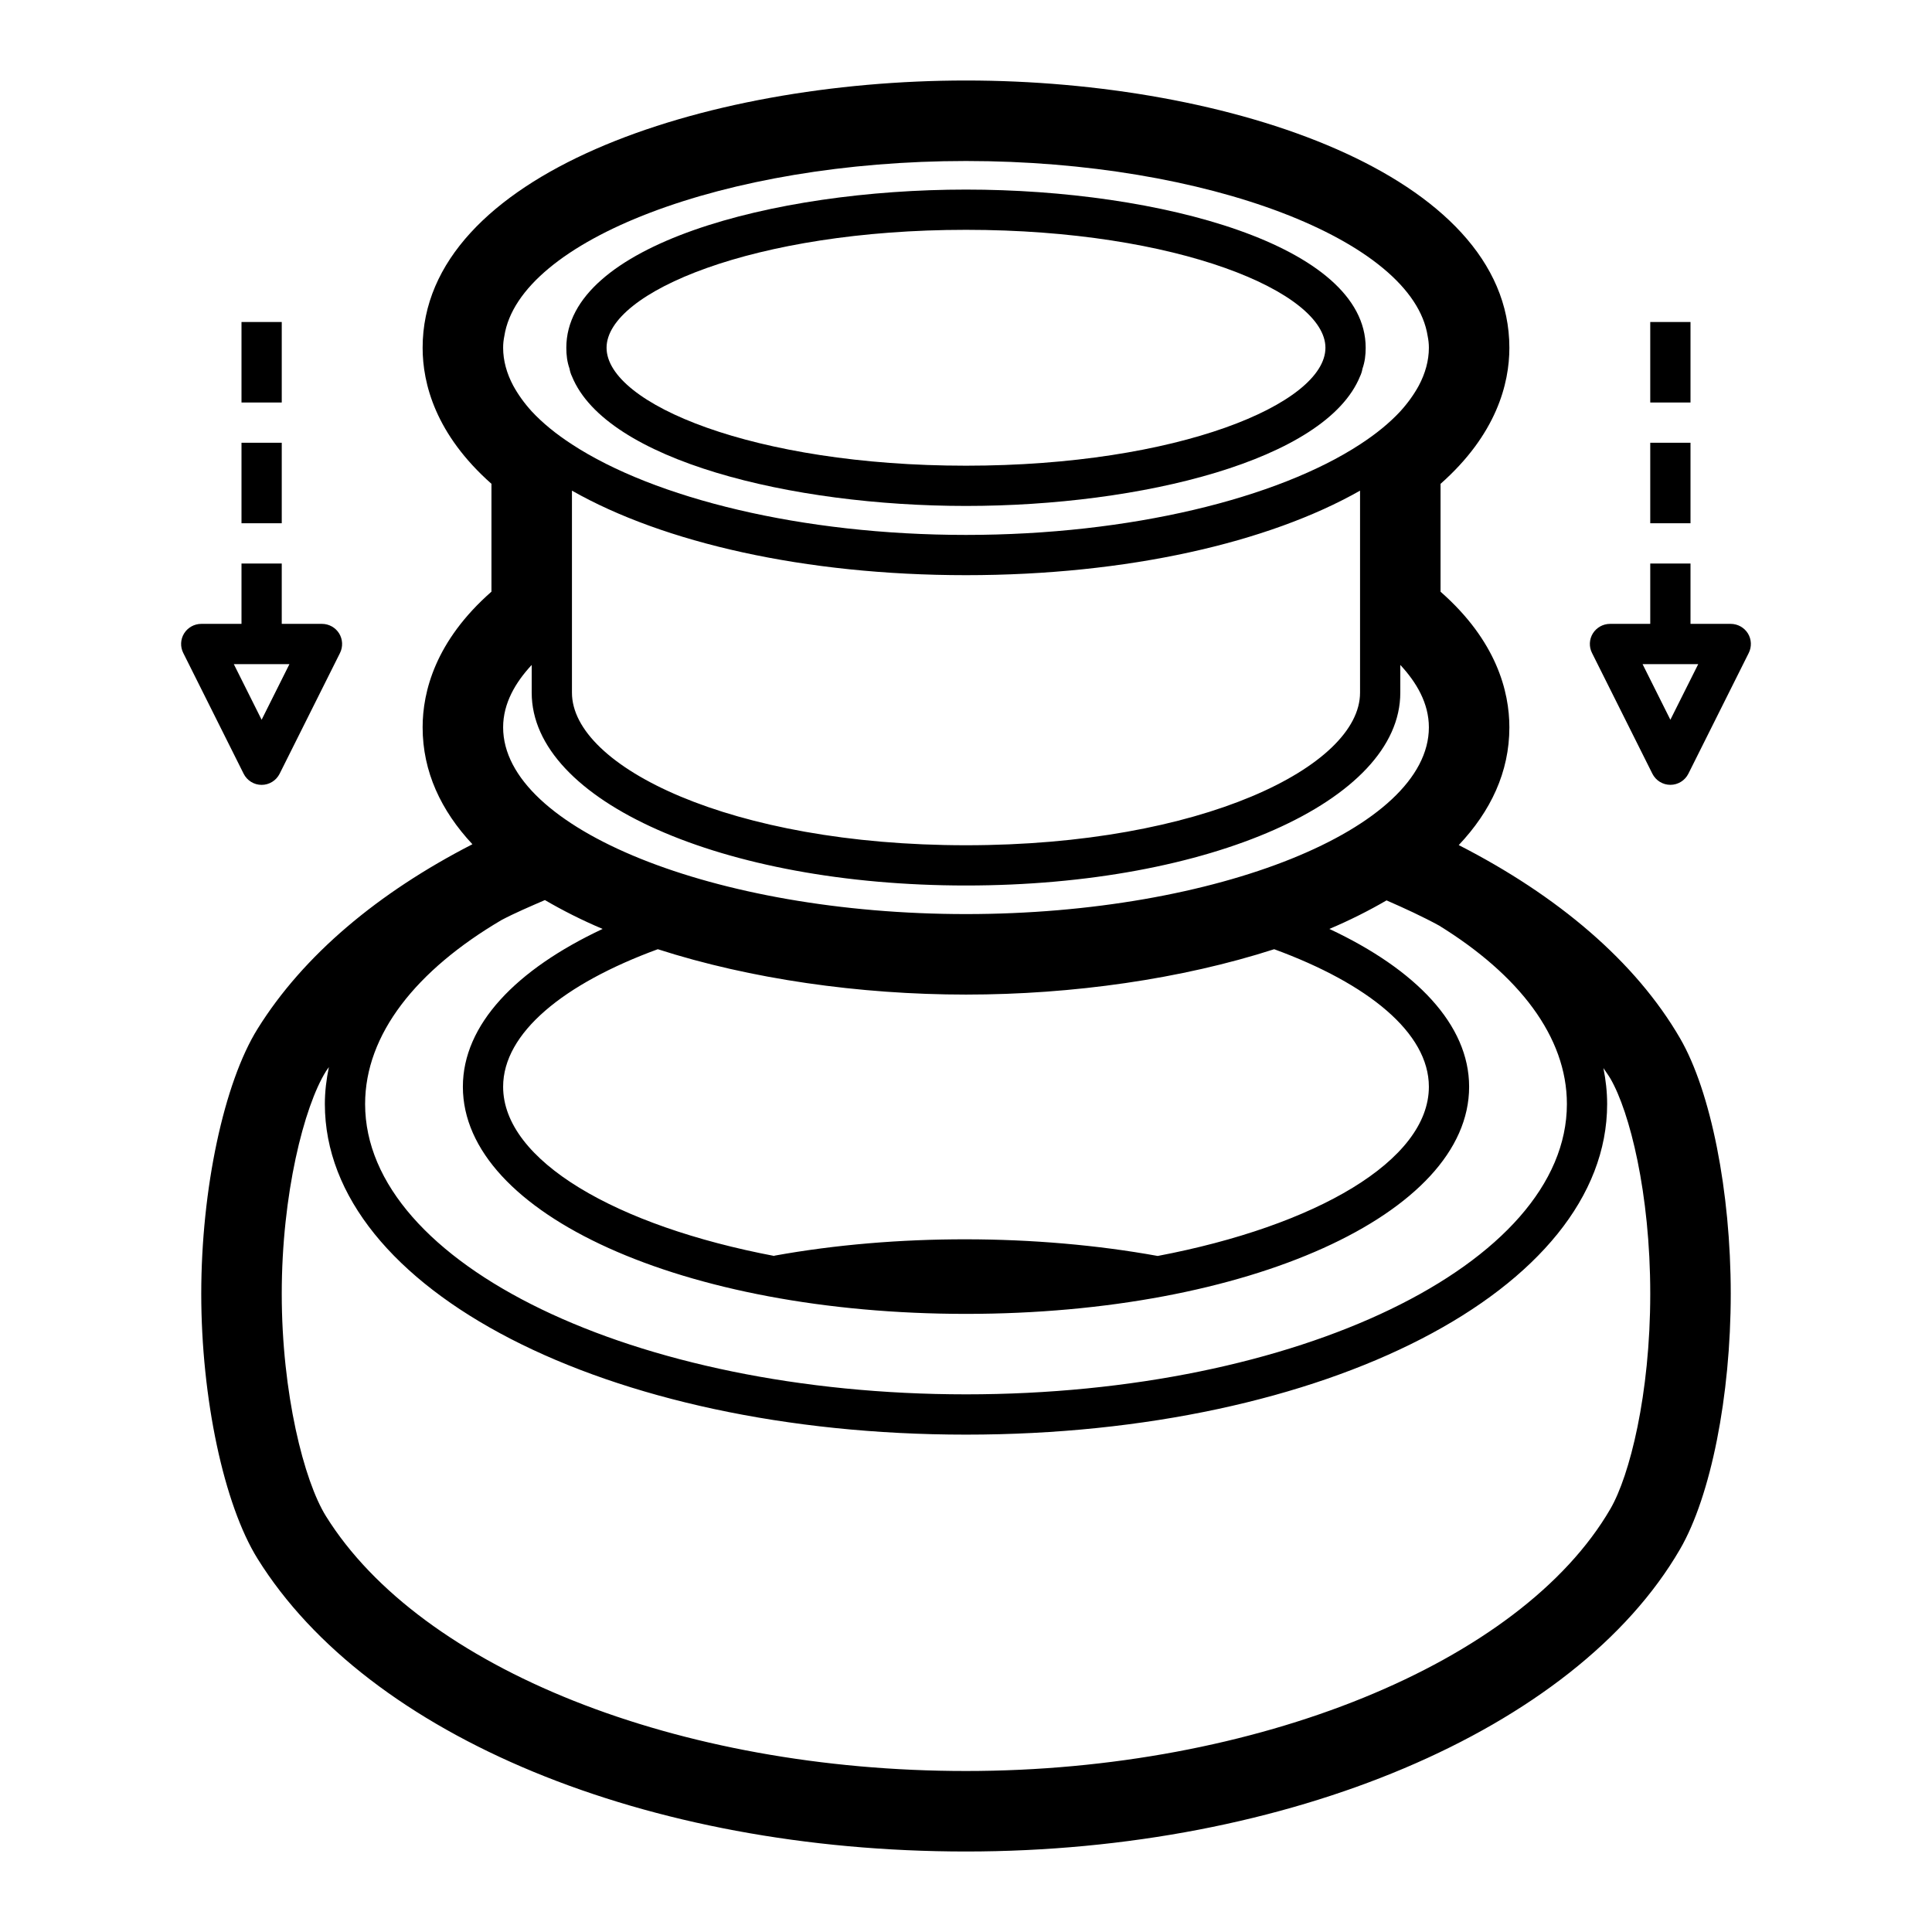 <svg xml:space="preserve" style="enable-background:new 0 0 48 48;" viewBox="0 0 48 48" y="0px" x="0px" xmlns:xlink="http://www.w3.org/1999/xlink" xmlns="http://www.w3.org/2000/svg" id="Layer_1" version="1.1">
<g>
	<path d="M36.242,20.996c0.794-0.84,1.258-1.816,1.258-2.925c0-0.89-0.32-2.15-1.71-3.37v-2.68c1.39-1.23,1.71-2.49,1.71-3.38
		C37.5,4.33,30.54,2,24,2S10.5,4.33,10.5,8.64c0,0.89,0.32,2.15,1.71,3.38v2.68c-1.39,1.22-1.71,2.48-1.71,3.37
		c0,1.1,0.456,2.069,1.237,2.905c-2.34,1.201-4.197,2.755-5.335,4.582C5.563,26.901,5,29.548,5,32.143
		c0,2.595,0.563,5.242,1.401,6.586C9.153,43.146,16.062,46,23.999,46c8.003,0,15.133-3.018,17.74-7.509
		C42.505,37.173,43,34.681,43,32.143s-0.495-5.03-1.26-6.348C40.633,23.888,38.701,22.253,36.242,20.996z M12.53,8.35
		C12.9,5.97,18.01,4,24,4s11.1,1.97,11.47,4.35c0.02,0.1,0.03,0.19,0.03,0.29c0,0.32-0.09,0.64-0.25,0.94
		c-0.12,0.22-0.27,0.43-0.46,0.64c-0.27,0.29-0.6,0.56-1,0.82c-2.05,1.34-5.71,2.25-9.79,2.25s-7.74-0.91-9.79-2.25
		c-0.4-0.26-0.73-0.53-1-0.82c-0.19-0.21-0.34-0.42-0.46-0.64c-0.16-0.3-0.25-0.62-0.25-0.94C12.5,8.54,12.51,8.45,12.53,8.35z
		 M33.79,12.19v5.02c0,1.83-3.94,3.79-9.79,3.79s-9.79-1.96-9.79-3.79v-5.02c2.27,1.29,5.78,2.1,9.79,2.1S31.52,13.48,33.79,12.19z
		 M13.21,16.52v0.69C13.21,19.9,17.95,22,24,22s10.79-2.1,10.79-4.79v-0.69c0.4,0.43,0.71,0.95,0.71,1.55
		c0,2.52-5.27,4.64-11.5,4.64s-11.5-2.12-11.5-4.64C12.5,17.47,12.81,16.95,13.21,16.52z M19.242,31.205
		C15.307,30.459,12.5,28.835,12.5,27c0-1.339,1.507-2.561,3.843-3.417c2.297,0.74,5.007,1.127,7.657,1.127s5.36-0.387,7.657-1.127
		C33.993,24.439,35.5,25.661,35.5,27c0,1.835-2.805,3.457-6.737,4.204c-3.021-0.547-6.503-0.554-9.523-0.007L19.242,31.205z
		 M12.46,22.858c0.339-0.179,0.711-0.336,1.078-0.496c0.444,0.259,0.92,0.5,1.434,0.717C12.822,24.087,11.5,25.458,11.5,27
		c0,3.164,5.49,5.643,12.5,5.643S36.5,30.164,36.5,27c0-1.542-1.322-2.913-3.472-3.921c0.508-0.215,0.98-0.453,1.42-0.709
		c0.452,0.197,0.894,0.401,1.305,0.625c1.982,1.225,3.176,2.761,3.176,4.433c0,3.978-6.697,7.214-14.929,7.214
		S9.071,31.406,9.071,27.429C9.071,25.695,10.344,24.104,12.46,22.858z M41,32.143c0,2.501-0.513,4.523-0.99,5.344
		C37.783,41.322,31.199,44,23.999,44c-7.151,0-13.542-2.543-15.9-6.33C7.553,36.795,7,34.615,7,32.143
		c0-2.472,0.553-4.652,1.099-5.528c0.022-0.035,0.05-0.068,0.072-0.103c-0.062,0.301-0.1,0.606-0.1,0.917
		c0,4.606,6.997,8.214,15.929,8.214s15.929-3.608,15.929-8.214c0-0.302-0.034-0.6-0.093-0.893c0.057,0.088,0.123,0.174,0.175,0.263
		C40.487,27.62,41,29.642,41,32.143L41,32.143z"></path>
	<path d="M43.426,15.737C43.334,15.59,43.173,15.5,43,15.5h-1V14h-1v1.5h-1c-0.173,0-0.334,0.09-0.426,0.237
		c-0.091,0.147-0.099,0.332-0.021,0.486l1.5,3c0.085,0.169,0.258,0.276,0.447,0.276s0.362-0.107,0.447-0.276l1.5-3
		C43.524,16.069,43.517,15.885,43.426,15.737z M41.5,17.882L40.809,16.5h1.383L41.5,17.882z"></path>
	<rect height="2" width="1" y="11" x="41"></rect>
	<rect height="2" width="1" y="8" x="41"></rect>
	<path d="M6.5,19.5c0.189,0,0.362-0.107,0.447-0.276l1.5-3c0.077-0.155,0.069-0.339-0.021-0.486C8.334,15.59,8.173,15.5,8,15.5H7V14
		H6v1.5H5c-0.173,0-0.334,0.09-0.426,0.237c-0.091,0.147-0.099,0.332-0.021,0.486l1.5,3C6.138,19.393,6.311,19.5,6.5,19.5z
		 M7.191,16.5L6.5,17.882L5.809,16.5H7.191z"></path>
	<rect height="2" width="1" y="8" x="6"></rect>
	<rect height="2" width="1" y="11" x="6"></rect>
	<path d="M14.21,9.35c0.85,2.09,5.45,3.22,9.79,3.22s8.94-1.13,9.79-3.22c0.03-0.06,0.05-0.13,0.06-0.19
		c0.06-0.17,0.08-0.34,0.08-0.52c0-2.55-5.12-3.93-9.93-3.93s-9.93,1.38-9.93,3.93c0,0.18,0.02,0.35,0.08,0.52
		C14.16,9.22,14.18,9.29,14.21,9.35z M24,5.71c5.26,0,8.93,1.55,8.93,2.93c0,1.39-3.67,2.93-8.93,2.93s-8.93-1.54-8.93-2.93
		C15.07,7.26,18.74,5.71,24,5.71z"></path>
</g>
</svg>
